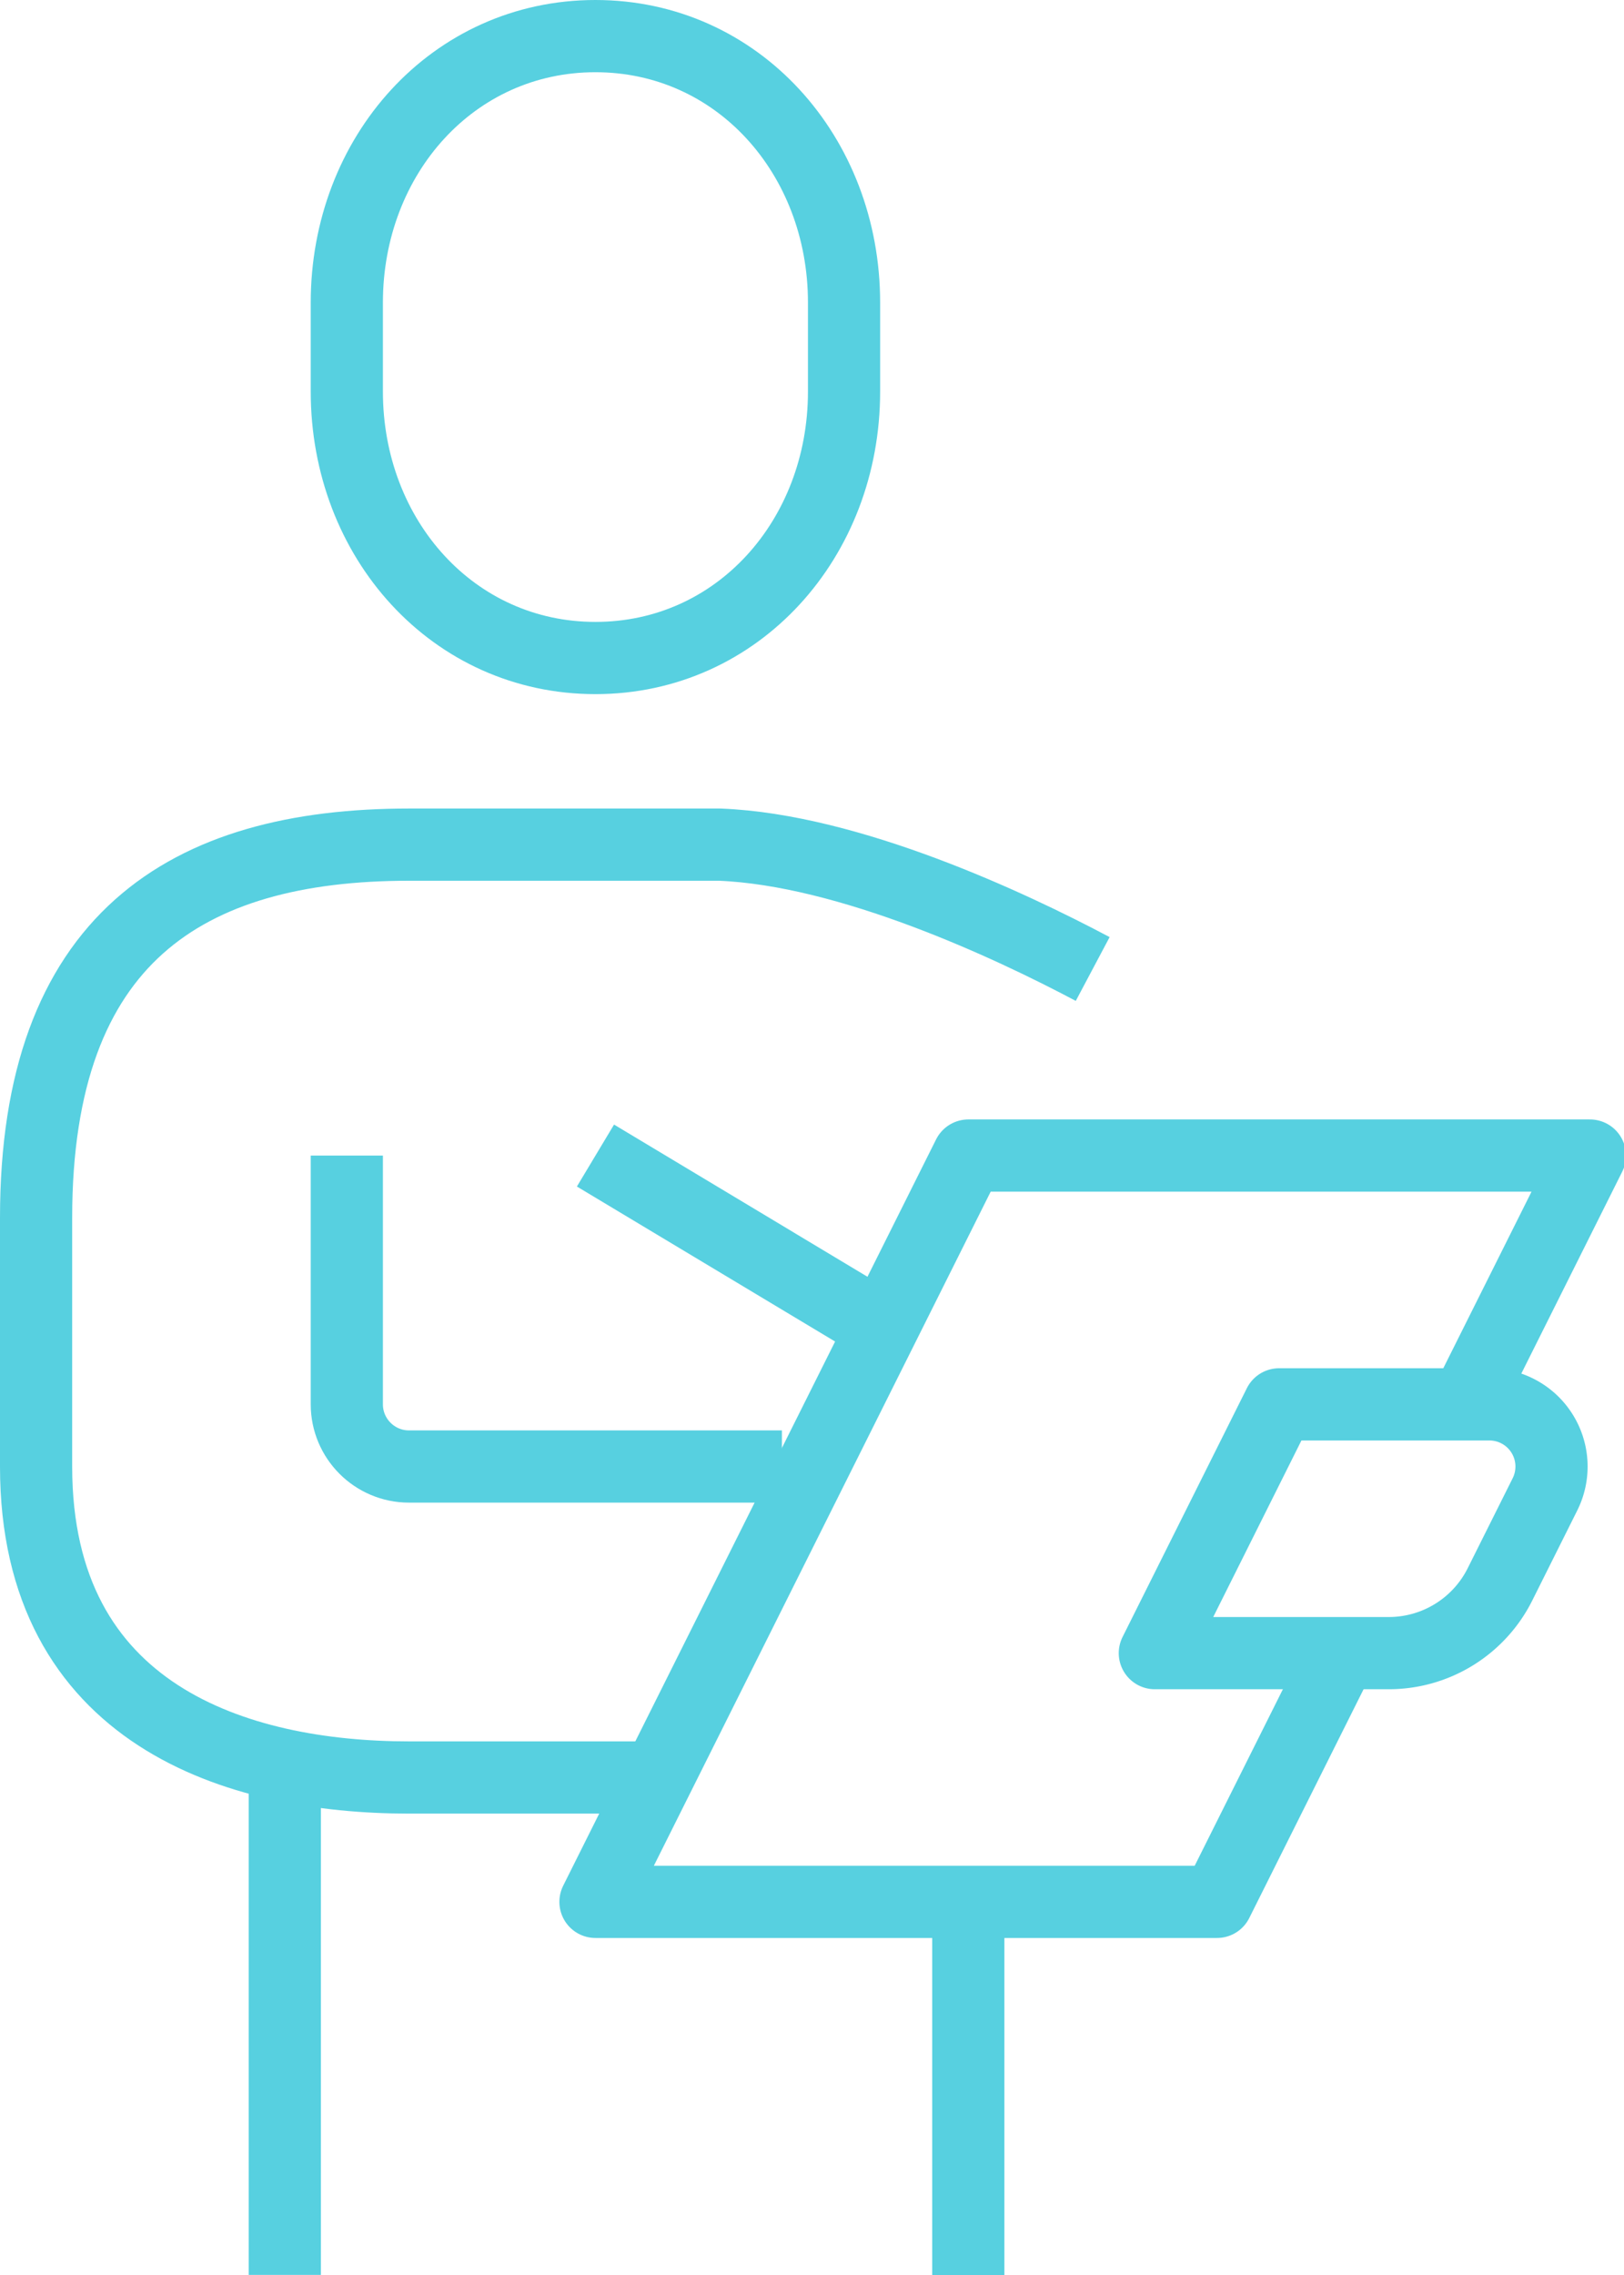 <svg xmlns="http://www.w3.org/2000/svg" width="45" height="63" viewBox="0 0 45 63"><g><g><g><path fill="none" stroke="#57d0e0" stroke-miterlimit="50" stroke-width="2" d="M16.499 18.222c3.944 0 6.889-3.303 6.889-7.38V8.38c0-4.077-2.945-7.38-6.89-7.38C12.556 1 9.61 4.303 9.61 8.38v2.462c0 4.077 2.945 7.38 6.889 7.38z"/></g><g><path fill="none" stroke="#57d0e0" stroke-linejoin="round" stroke-miterlimit="50" stroke-width="2" d="M30.278 26.834c-2.296-1.219-6.746-3.301-10.334-3.444h-8.61C5.16 23.39 1 25.994 1 33.723v6.89c0 6.888 5.577 8.61 10.333 8.61h6.89v0"/></g><g><path fill="none" stroke="#57d0e0" stroke-linejoin="round" stroke-miterlimit="50" stroke-width="2" d="M9.61 32v6.889c0 .95.772 1.722 1.722 1.722h10.334v0"/></g><g><path fill="none" stroke="#57d0e0" stroke-linejoin="round" stroke-miterlimit="50" stroke-width="2" d="M7.891 49.22v13.778"/></g><g><path fill="none" stroke="#57d0e0" stroke-linejoin="round" stroke-miterlimit="50" stroke-width="2" d="M26.831 52.67v10.333"/></g><g><path fill="none" stroke="#57d0e0" stroke-linejoin="round" stroke-miterlimit="50" stroke-width="2" d="M38.482 45.779H32v0l3.444-6.889v0h5.825a1.722 1.722 0 0 1 1.541 2.492l-1.247 2.494a3.445 3.445 0 0 1-3.08 1.903z"/></g><g><path fill="none" stroke="#57d0e0" stroke-linejoin="round" stroke-miterlimit="50" stroke-width="2" d="M16.5 32l8.611 5.167"/></g><g><path fill="none" stroke="#57d0e0" stroke-linejoin="round" stroke-miterlimit="50" stroke-width="2" d="M40.611 38.889v0L44.056 32v0H26.833v0L16.5 52.667v0h17.222v0l3.445-6.89v0"/></g></g></g></svg>